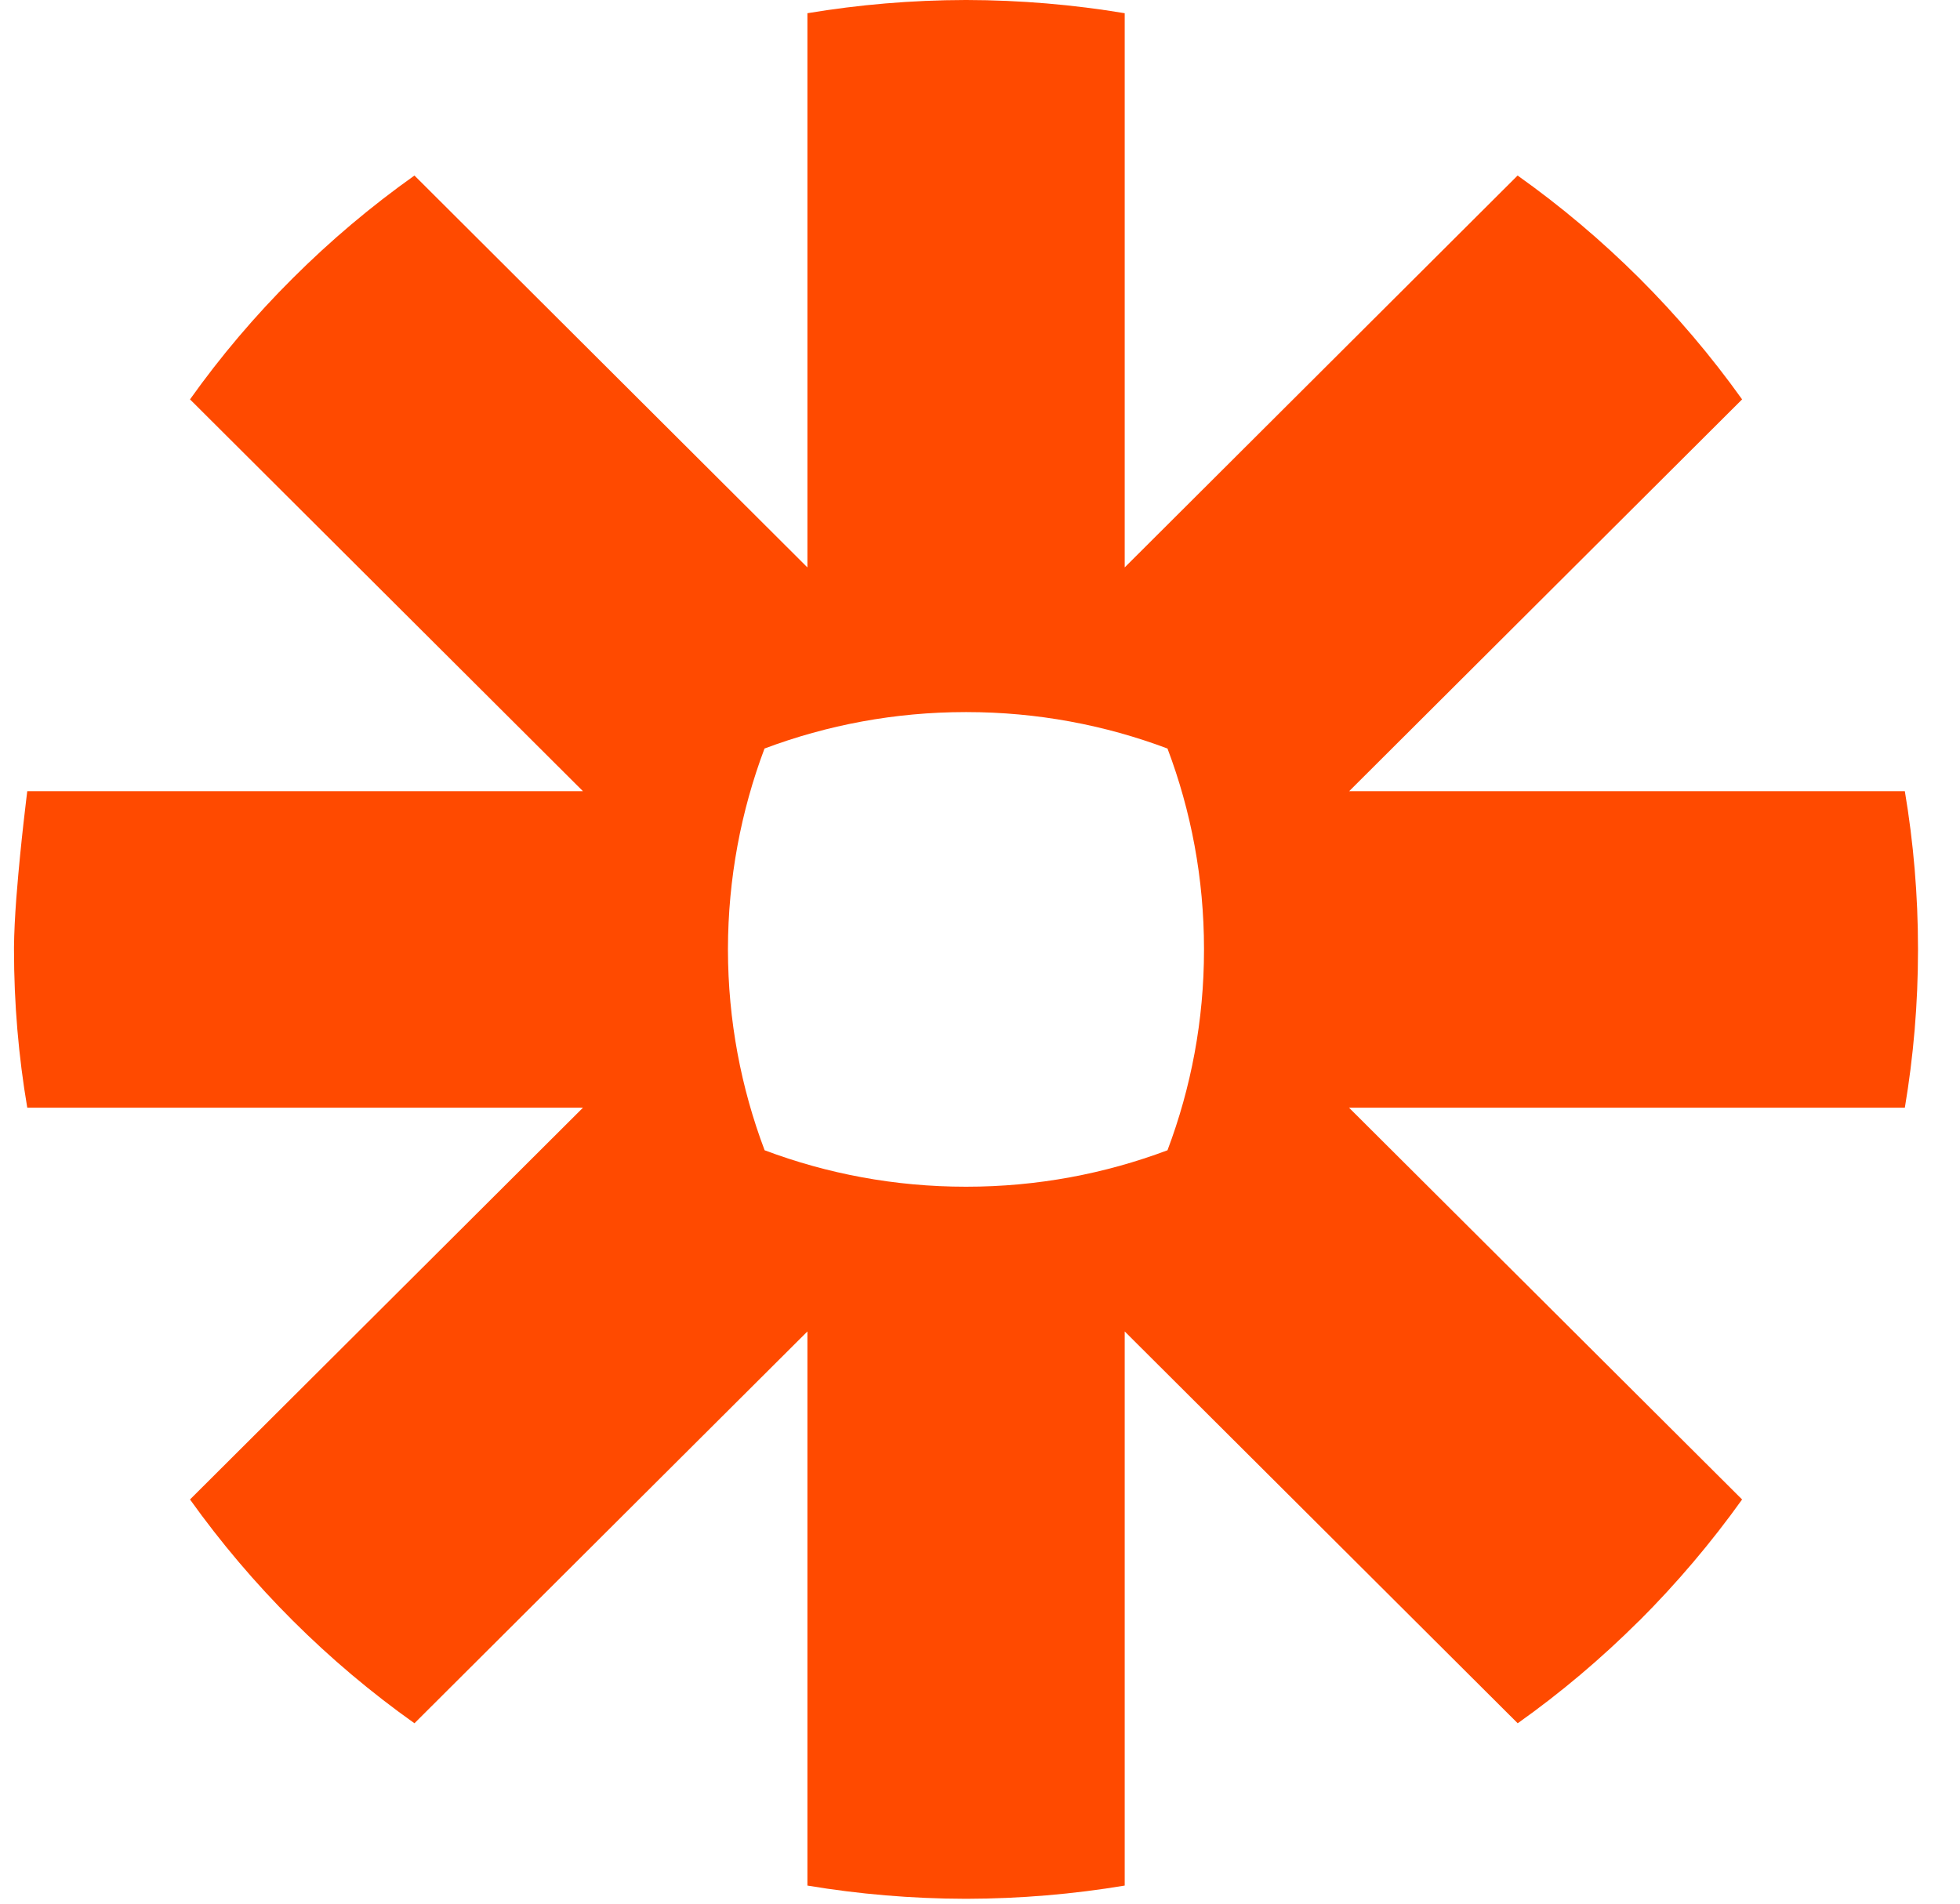 <svg width="35" height="34" viewBox="0 0 35 34" fill="none" xmlns="http://www.w3.org/2000/svg">
<g clip-path="url(#clip0_3135_1999)">
<path d="M17.261 0C18.221 0.002 19.166 0.083 20.084 0.236V10.134L27.1 3.135C27.875 3.685 28.6 4.298 29.271 4.966C29.941 5.635 30.557 6.36 31.109 7.133L24.092 14.131H34.015C34.169 15.047 34.25 15.986 34.25 16.945V16.968C34.25 17.928 34.169 18.868 34.015 19.784H24.09L31.109 26.781C30.557 27.553 29.941 28.279 29.273 28.947H29.271C28.6 29.616 27.875 30.23 27.102 30.778L20.084 23.78V33.677C19.167 33.83 18.223 33.911 17.262 33.913H17.238C16.277 33.911 15.336 33.83 14.418 33.677V23.78L7.401 30.778C5.852 29.679 4.497 28.326 3.393 26.781L10.41 19.784H0.487C0.331 18.866 0.25 17.923 0.25 16.963V16.914C0.252 16.665 0.268 16.36 0.291 16.046L0.299 15.951C0.368 15.065 0.487 14.131 0.487 14.131H10.41L3.393 7.133C3.943 6.36 4.557 5.637 5.227 4.97L5.231 4.966C5.9 4.298 6.626 3.685 7.401 3.135L14.418 10.134V0.236C15.336 0.083 16.279 0.002 17.241 0H17.261ZM17.259 12.718H17.243C15.98 12.718 14.77 12.949 13.652 13.369C13.233 14.482 13.001 15.689 12.999 16.949V16.965C13.001 18.224 13.233 19.431 13.654 20.544C14.77 20.964 15.98 21.195 17.243 21.195H17.259C18.522 21.195 19.731 20.964 20.848 20.544C21.269 19.429 21.5 18.224 21.5 16.965V16.949C21.5 15.689 21.269 14.482 20.848 13.369C19.731 12.949 18.522 12.718 17.259 12.718Z" fill="#FF4A00"/>
</g>
<defs>
<clipPath id="clip0_3135_1999">
<rect width="34" height="34" fill="white" transform="translate(0.25)"/>
</clipPath>
</defs>
</svg>
